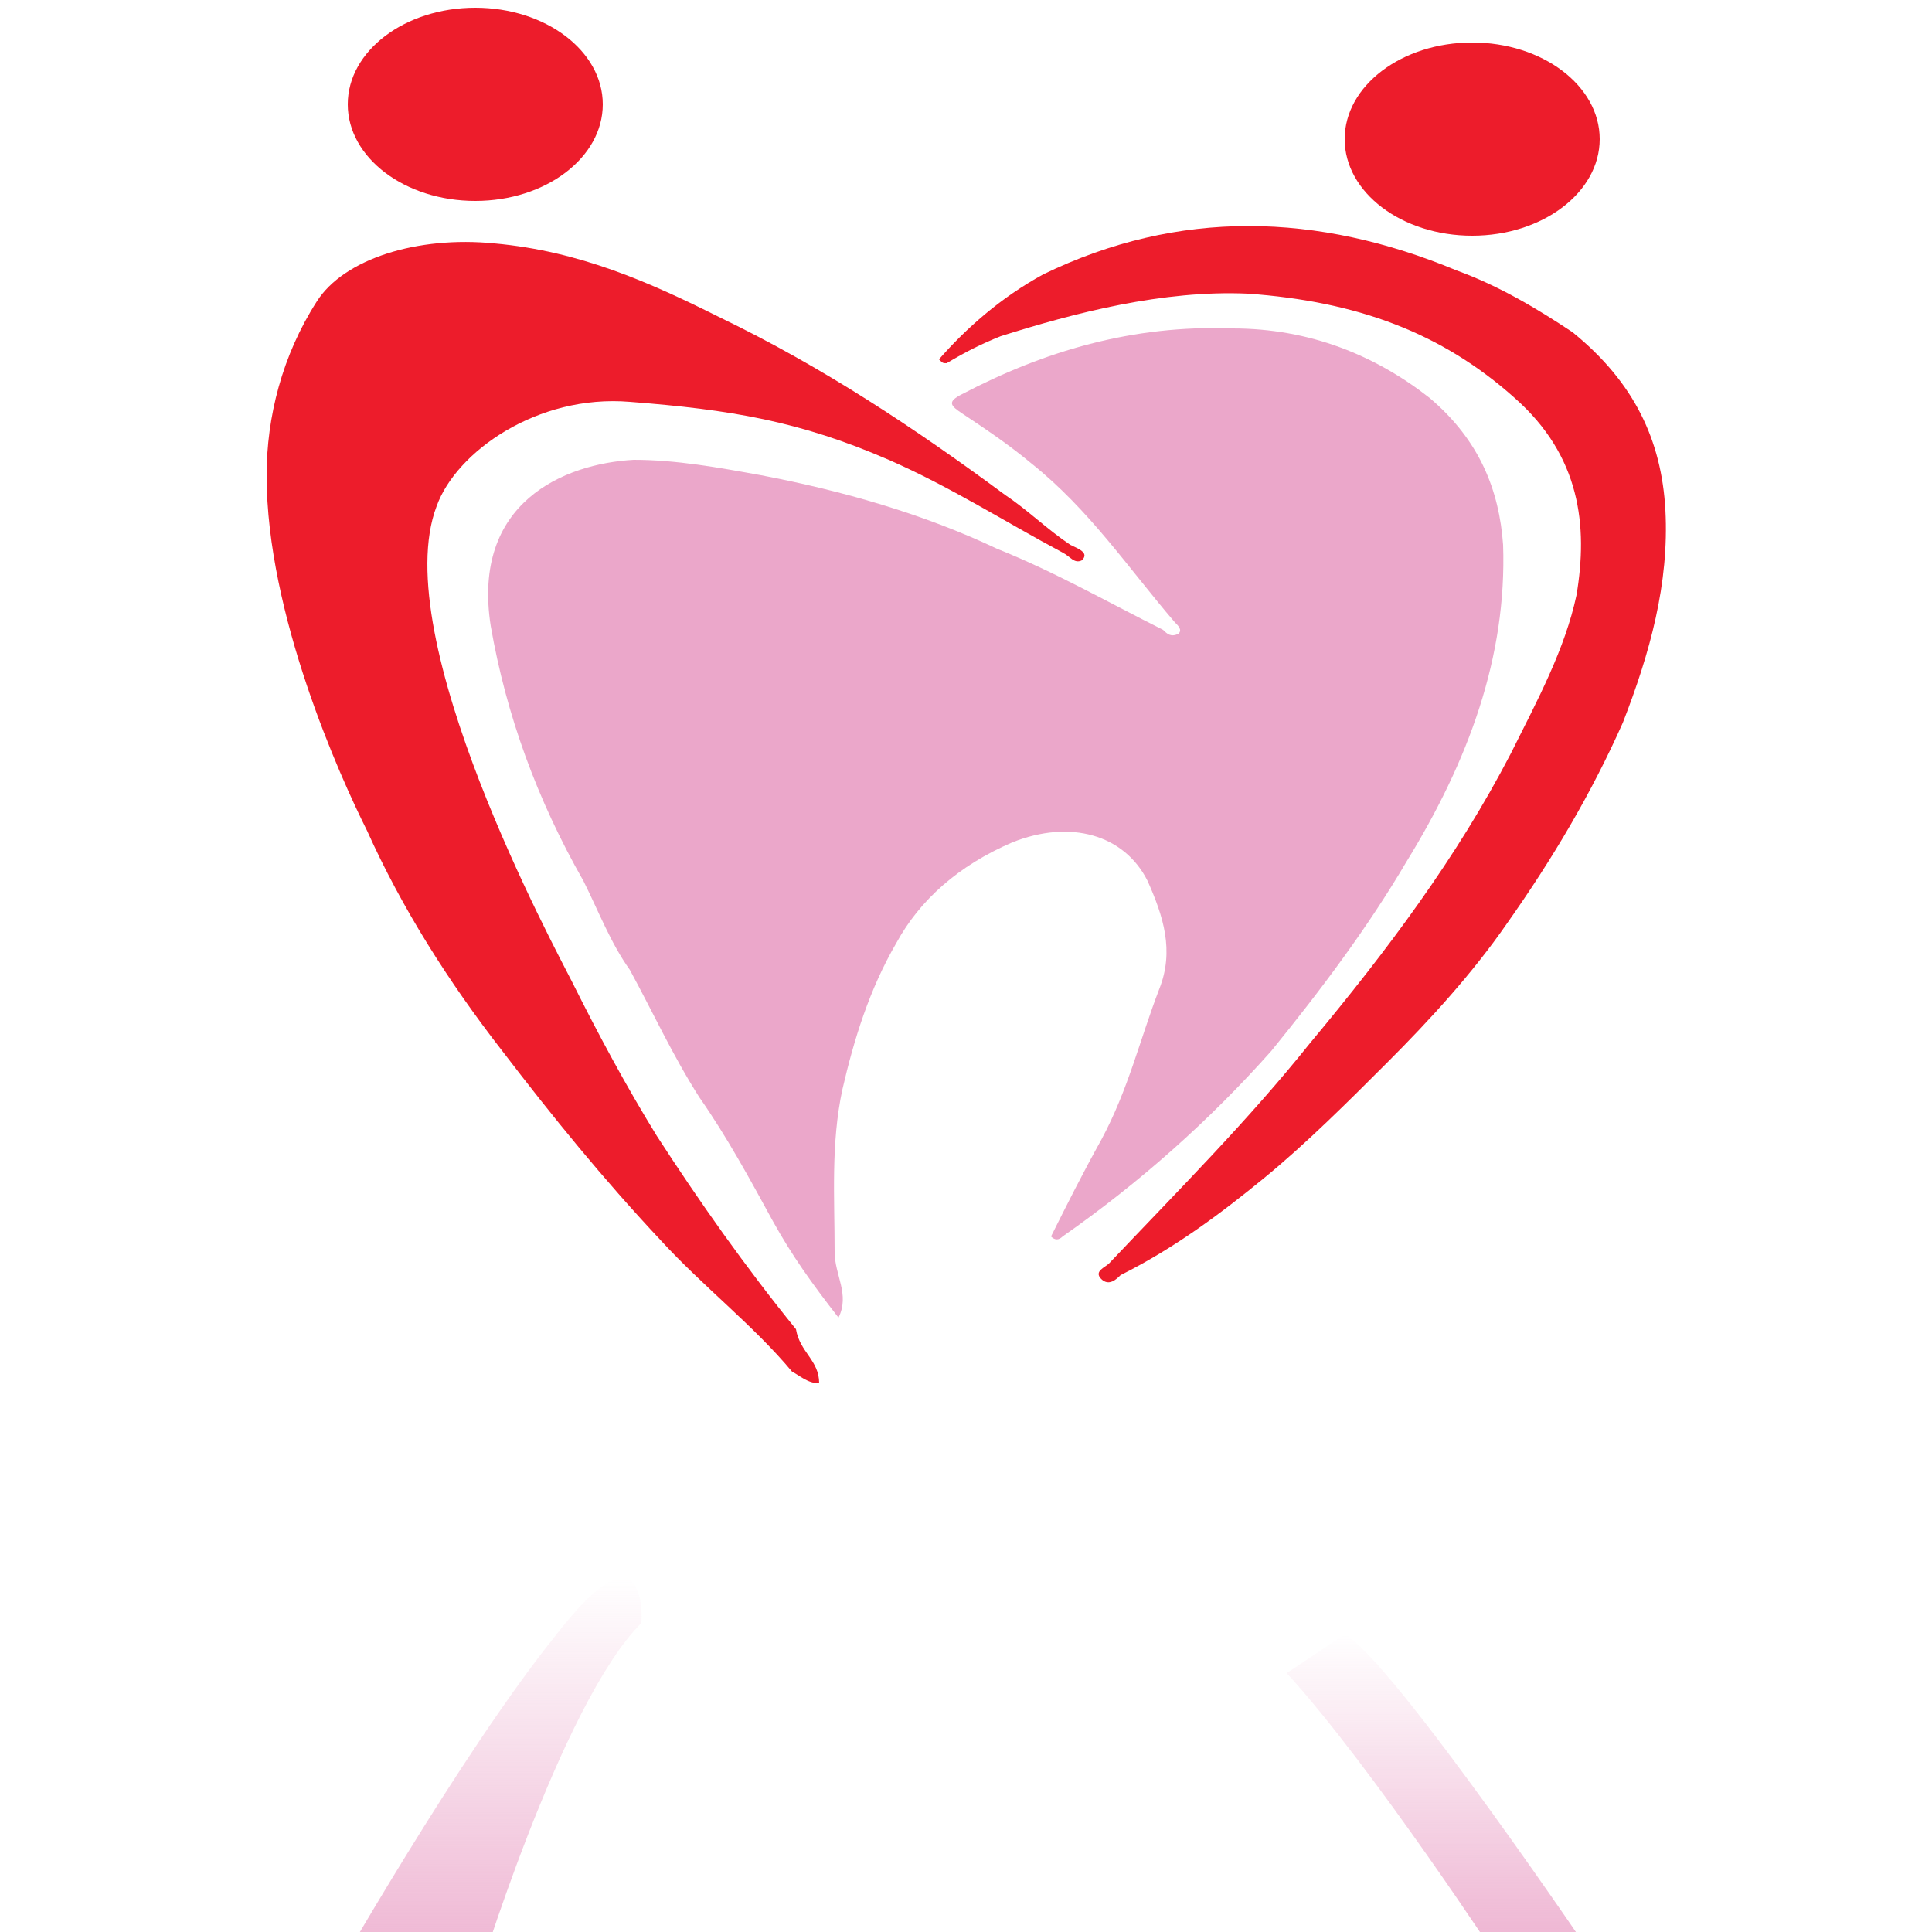 <svg version="1.1" id="Layer_1" xmlns="http://www.w3.org/2000/svg" x="0" y="0" viewBox="0 0 50 50" xml:space="preserve"><style>.st1{fill:#ed1c2b}</style><path d="M21.7 34.1c-.7-.9-1.2-1.6-1.7-2.5-.6-1.1-1.2-2.2-1.9-3.2-.7-1.1-1.2-2.2-1.8-3.3-.5-.7-.8-1.5-1.2-2.3-1.2-2.1-2-4.3-2.4-6.6-.5-3.2 1.9-4.2 3.7-4.3 1.1 0 2.2.2 3.3.4 2.1.4 4.2 1 6.1 1.9 1.5.6 2.9 1.4 4.3 2.1.1.1.2.2.4.1.1-.1 0-.2-.1-.3-1.2-1.4-2.2-2.9-3.7-4.1-.6-.5-1.2-.9-1.8-1.3-.3-.2-.4-.3 0-.5 2.1-1.1 4.4-1.8 7-1.7 2 0 3.7.7 5.1 1.8 1.3 1.1 1.8 2.4 1.9 3.8.1 2.9-.9 5.6-2.5 8.2-1 1.7-2.2 3.3-3.5 4.9-1.6 1.8-3.4 3.4-5.4 4.8-.1.1-.2.1-.3 0 .4-.8.8-1.6 1.3-2.5.7-1.3 1-2.6 1.5-3.9.4-1 .1-1.9-.3-2.8-.6-1.2-2-1.6-3.5-1-1.4.6-2.4 1.5-3 2.6-.7 1.2-1.1 2.5-1.4 3.8-.3 1.4-.2 2.8-.2 4.2 0 .6.4 1.1.1 1.7z" fill="#eba7ca"/><path class="st1" d="M21.2 35.8c-.3 0-.5-.2-.7-.3-1-1.2-2.3-2.2-3.4-3.4-1.5-1.6-2.8-3.2-4.1-4.9-1.4-1.8-2.6-3.7-3.5-5.7-.7-1.4-2.6-5.6-2.6-9.2 0-1.5.4-3.1 1.3-4.5.7-1.1 2.6-1.7 4.6-1.5 2.2.2 4 1 5.8 1.9 2.7 1.3 5.1 2.9 7.4 4.6.6.4 1.1.9 1.7 1.3.2.1.5.2.3.4-.2.1-.3-.1-.5-.2-1.5-.8-2.9-1.7-4.5-2.4-2.3-1-4.1-1.3-6.7-1.5-2.4-.2-4.5 1.3-5 2.7-1.3 3.4 3.1 11.5 3.5 12.3.7 1.4 1.4 2.7 2.2 4 1.1 1.7 2.3 3.4 3.6 5 .1.6.6.8.6 1.4z"/><path class="st1" d="M24.3 9.3c.7-.8 1.6-1.6 2.7-2.2 3.5-1.7 7.1-1.6 10.7-.1 1.1.4 2.1 1 3 1.6 1.6 1.3 2.3 2.8 2.4 4.6.1 1.9-.4 3.7-1.1 5.5-.8 1.8-1.8 3.5-3 5.2-.9 1.3-2 2.5-3.1 3.6-1 1-2.1 2.1-3.2 3-1.1.9-2.3 1.8-3.7 2.5-.1.1-.3.3-.5.1-.2-.2.1-.3.2-.4 1.8-1.9 3.6-3.7 5.2-5.7 2-2.4 3.8-4.8 5.2-7.5.7-1.4 1.4-2.7 1.7-4.1.3-1.8.1-3.6-1.6-5.1-1.9-1.7-4.1-2.5-6.9-2.7-2.2-.1-4.5.5-6.4 1.1-.5.2-.9.4-1.4.7-.1 0-.1 0-.2-.1z"/><ellipse class="st1" cx="38.1" cy="3.6" rx="3.3" ry="2.5"/><ellipse class="st1" cx="12.3" cy="2.7" rx="3.3" ry="2.5"/><linearGradient id="SVGID_1_" gradientUnits="userSpaceOnUse" x1="12.519" y1="51.419" x2="12.519" y2="40.832"><stop offset="0" stop-color="#eba7ca"/><stop offset="1" stop-color="#eba7ca" stop-opacity="0"/></linearGradient><path d="M16.6 42c-2.1 2.1-4.3 9.4-4.3 9.4H8.5s3.4-6 5.9-9.1c2.4-3.1 2.2-.3 2.2-.3z" opacity=".9" fill="url(#SVGID_1_)"/><linearGradient id="SVGID_2_" gradientUnits="userSpaceOnUse" x1="37.375" y1="50.87" x2="37.375" y2="42.291"><stop offset="0" stop-color="#eba7ca"/><stop offset="1" stop-color="#eba7ca" stop-opacity="0"/></linearGradient><path d="M34.8 42.3c1.2.6 6.6 8.6 6.6 8.6h-2.5s-3.4-5.2-5.6-7.6" opacity=".9" fill="url(#SVGID_2_)"/></svg>